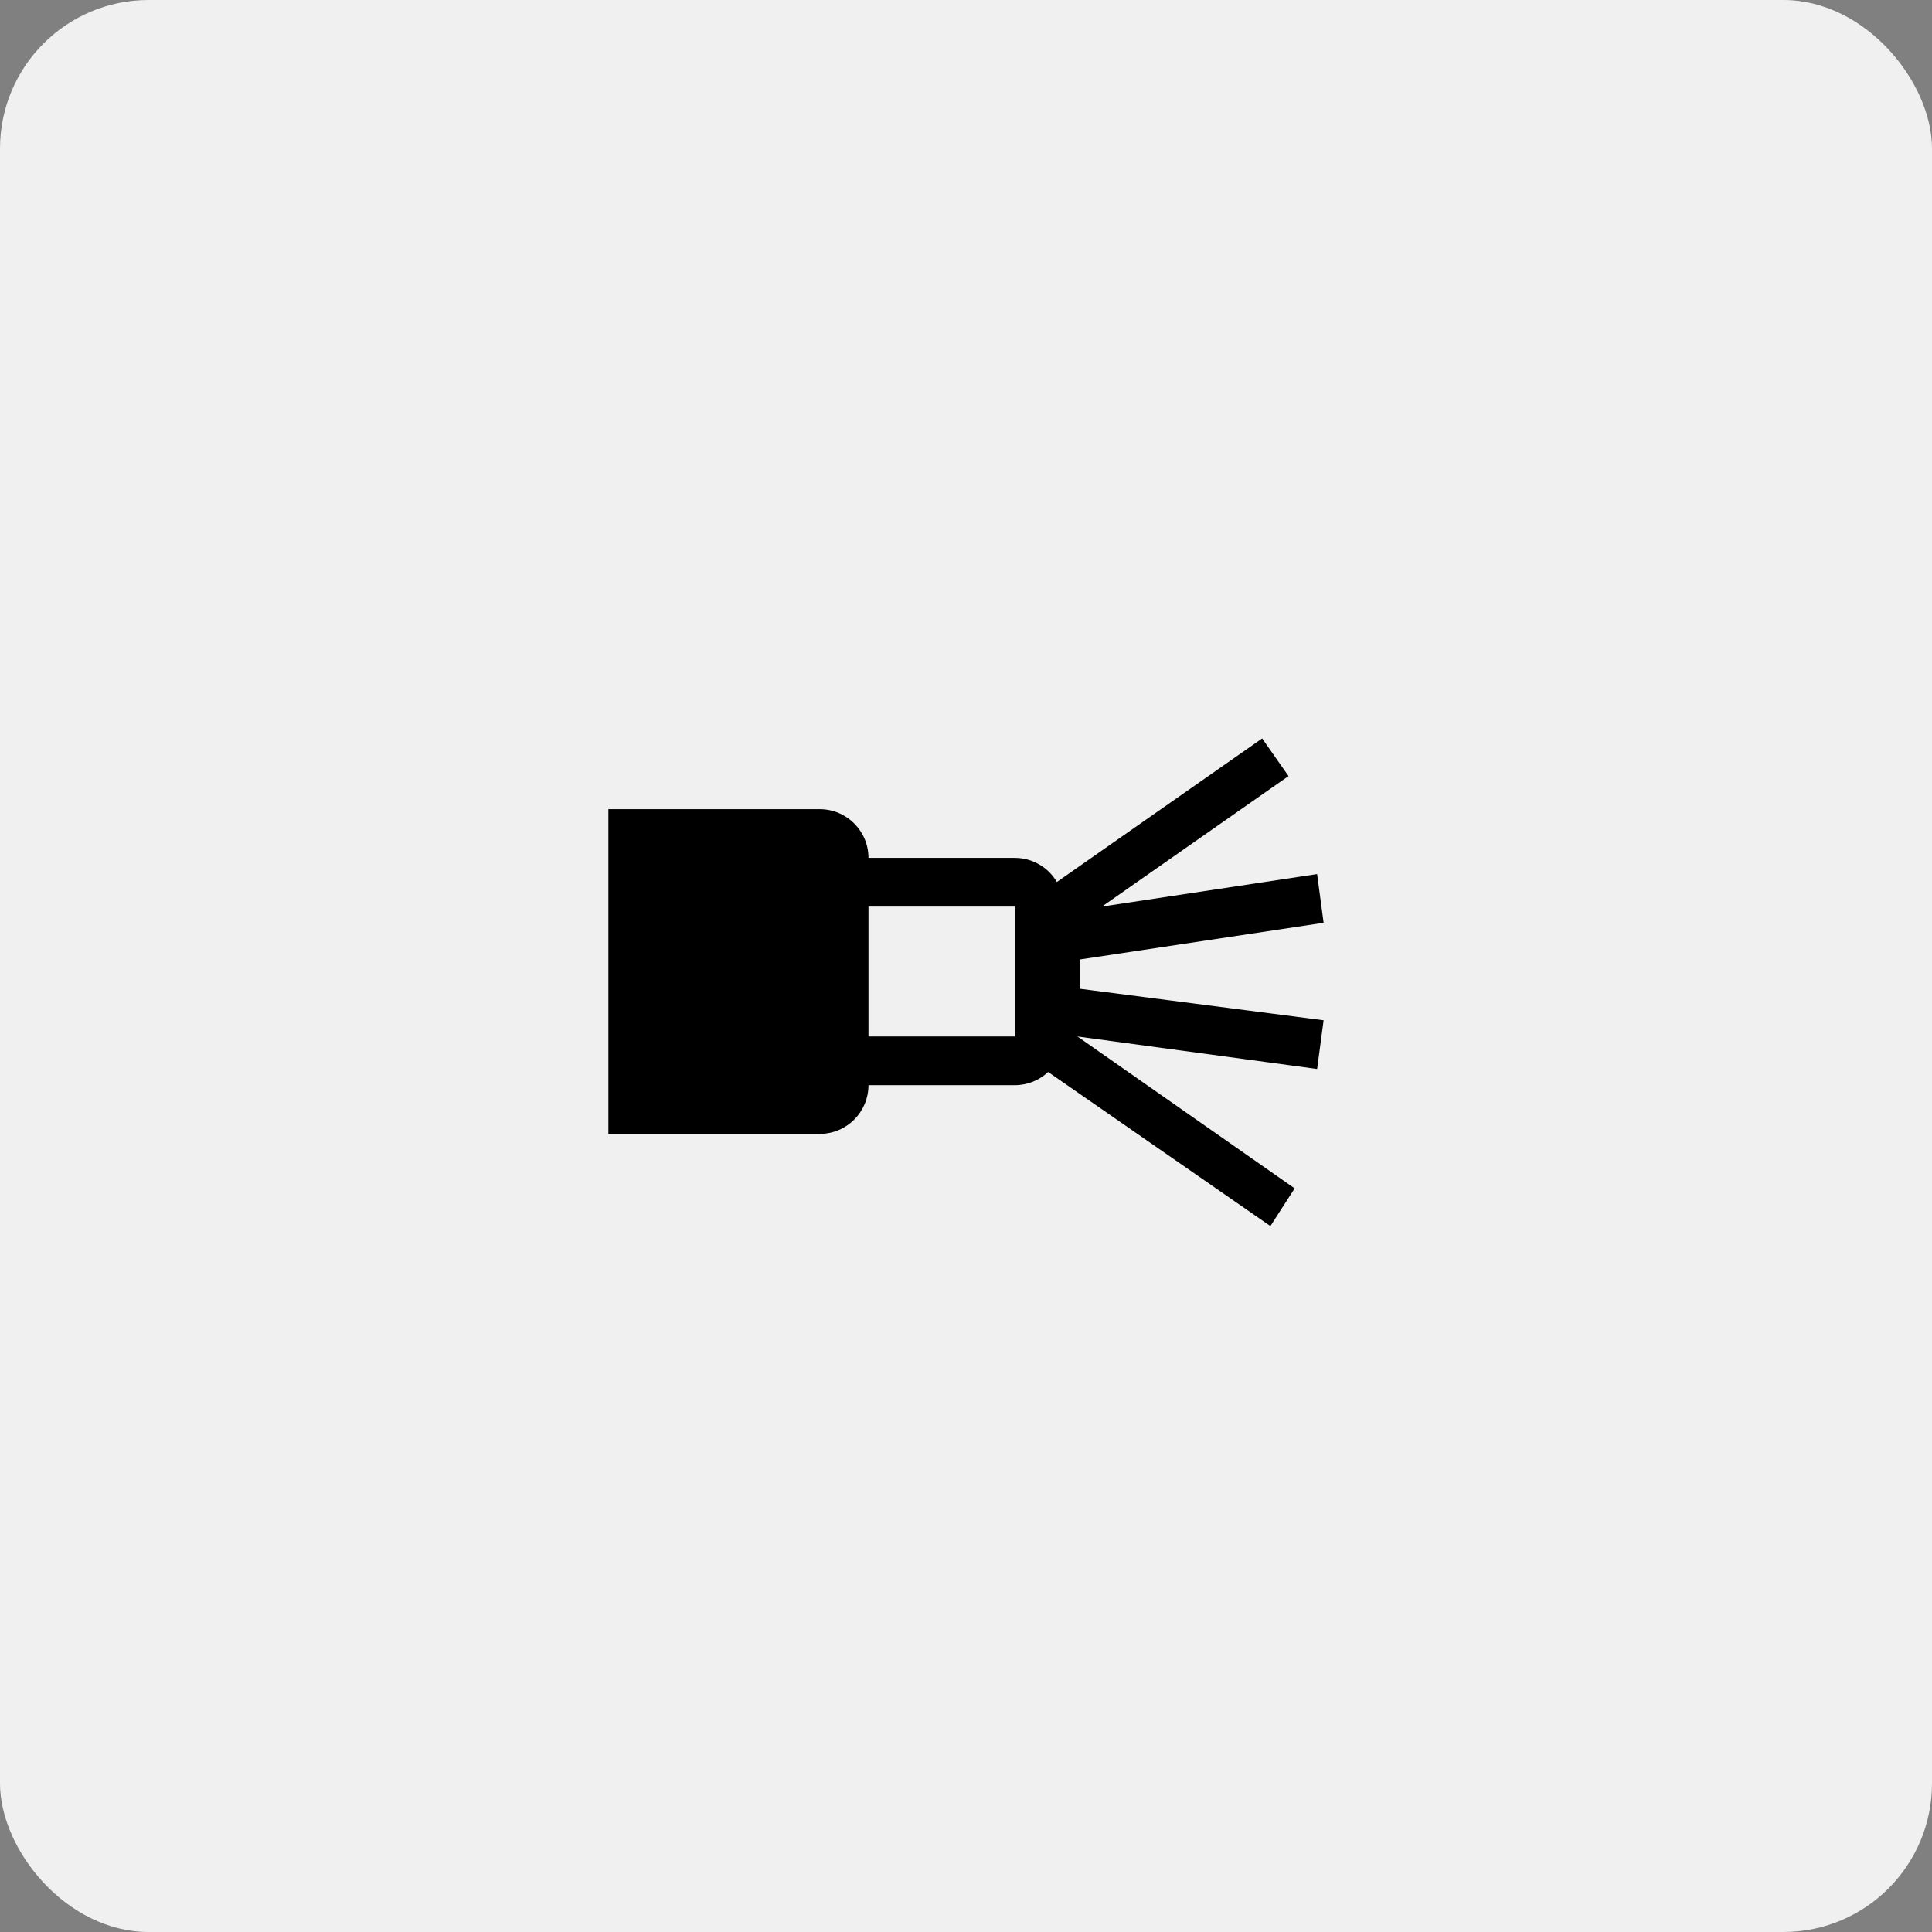 <svg width="104" height="104" viewBox="0 0 104 104" fill="none" xmlns="http://www.w3.org/2000/svg">
<rect x="0" y="0" width="104" height="104" fill="#808080" stroke="none"/>
<rect width="104" height="104" rx="8" fill="#F0F0F0"/>
<path d="M70.9 47.052L59.316 48.802L69.362 41.776L67.942 39.75L56.892 47.478C56.436 46.701 55.592 46.18 54.625 46.18H46.75C46.75 44.732 45.575 43.558 44.125 43.558H32.75V61.037H44.125C45.575 61.037 46.75 59.864 46.75 58.415H54.625C55.32 58.415 55.952 58.146 56.422 57.705L68.386 66L69.692 63.971L57.999 55.794L70.9 57.544L71.25 54.922L58.125 53.225V51.65L71.25 49.674L70.9 47.052ZM46.75 48.802H54.625V55.794H46.75V48.802Z" fill="black"/>
</svg>
